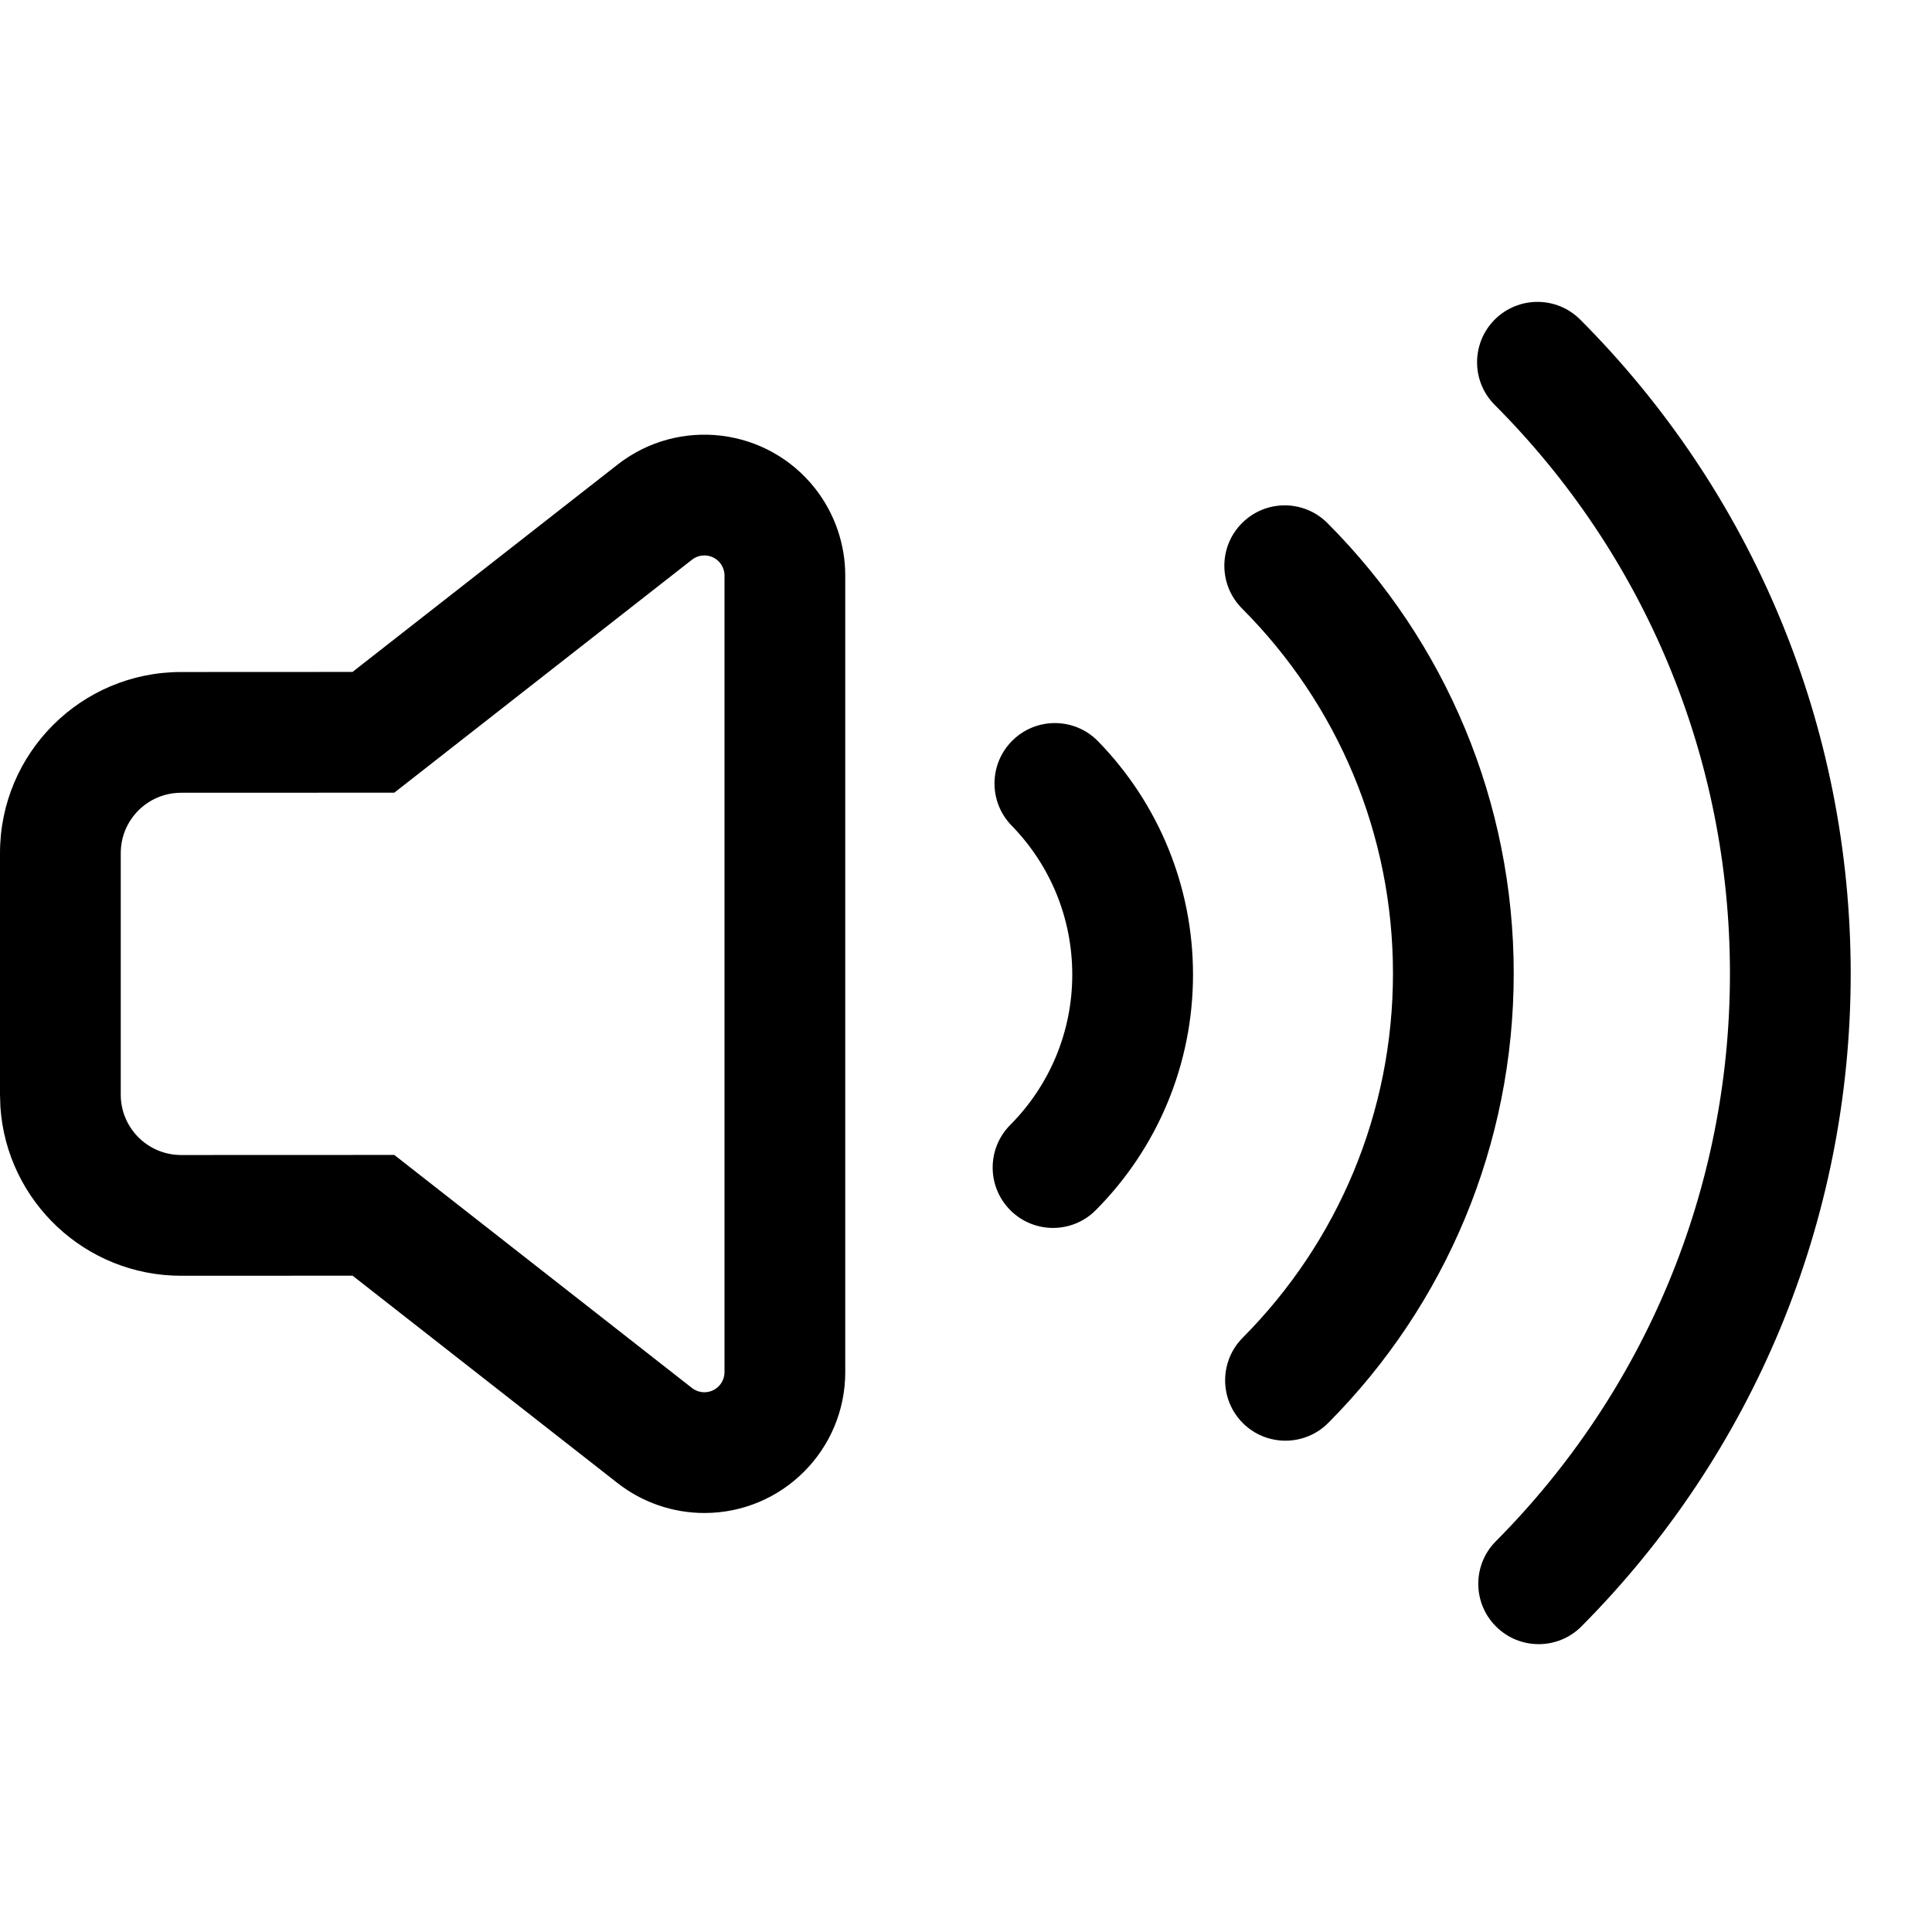 <?xml version="1.0" encoding="UTF-8"?>
<svg width="24px"
     height="24px"
     viewBox="0 0 24 24"
     version="1.1"
     xmlns="http://www.w3.org/2000/svg"
     xmlns:xlink="http://www.w3.org/1999/xlink">
    <title>Public/ic_public_sound</title>
    <defs>
        <path
            d="M19.63,3.97 C21.767,6.112 22.99,9.008 22.99,12.095 C22.99,15.174 21.773,18.063 19.646,20.203 C19.354,20.497 18.879,20.498 18.585,20.206 C18.291,19.914 18.29,19.439 18.582,19.146 C20.433,17.283 21.49,14.774 21.49,12.095 C21.49,9.409 20.428,6.893 18.568,5.03 C18.275,4.737 18.276,4.262 18.569,3.969 C18.862,3.677 19.337,3.677 19.63,3.97 Z M7.671,5.772 C8.433,5.176 9.532,5.31 10.128,6.071 C10.369,6.379 10.5,6.759 10.5,7.15 L10.5,7.15 L10.5,17.045 C10.5,18.012 9.716,18.795 8.75,18.795 C8.359,18.795 7.979,18.664 7.671,18.423 L7.671,18.423 L4.38,15.847 L2.25,15.848 C1.059,15.848 0.084,14.922 0.005,13.752 L0.005,13.752 L0,13.598 L0,10.598 C0,9.355 1.007,8.348 2.25,8.348 L2.25,8.348 L4.379,8.347 Z M16.49,6.498 C17.962,7.973 18.804,9.967 18.804,12.092 C18.804,14.212 17.966,16.202 16.501,17.675 C16.209,17.969 15.734,17.971 15.44,17.679 C15.147,17.387 15.145,16.912 15.437,16.618 C16.626,15.422 17.304,13.812 17.304,12.092 C17.304,10.368 16.622,8.754 15.428,7.558 C15.136,7.264 15.136,6.789 15.43,6.497 C15.723,6.204 16.198,6.205 16.49,6.498 Z M8.947,6.996 C8.862,6.887 8.705,6.868 8.596,6.953 L8.596,6.953 L4.898,9.847 L2.25,9.848 C1.836,9.848 1.5,10.183 1.5,10.598 L1.5,10.598 L1.5,13.598 C1.5,14.012 1.836,14.348 2.25,14.348 L2.25,14.348 L4.898,14.347 L8.596,17.242 C8.64,17.276 8.694,17.295 8.75,17.295 C8.888,17.295 9,17.183 9,17.045 L9,17.045 L9,7.15 C9,7.094 8.981,7.04 8.947,6.996 Z M13.641,9.209 C14.391,9.979 14.82,11.01 14.82,12.107 C14.82,13.217 14.381,14.26 13.613,15.032 C13.322,15.326 12.847,15.328 12.553,15.036 C12.259,14.744 12.257,14.269 12.549,13.975 C13.04,13.481 13.32,12.817 13.32,12.107 C13.32,11.405 13.047,10.748 12.567,10.256 C12.278,9.96 12.284,9.485 12.58,9.196 C12.877,8.906 13.352,8.912 13.641,9.209 Z"
            id="path-1"></path>
    </defs>
    <g
        id="Public/ic_public_sound"
        stroke="none"
        stroke-width="1"
        fill="none"
        fill-rule="evenodd">
        <mask
            id="mask-2"
            fill="white">
            <use xlink:href="#path-1"></use>
        </mask>
        <use
            id="合并形状"
            fill="#000000"
            fill-rule="nonzero"
            xlink:href="#path-1"></use>
    </g>
</svg>